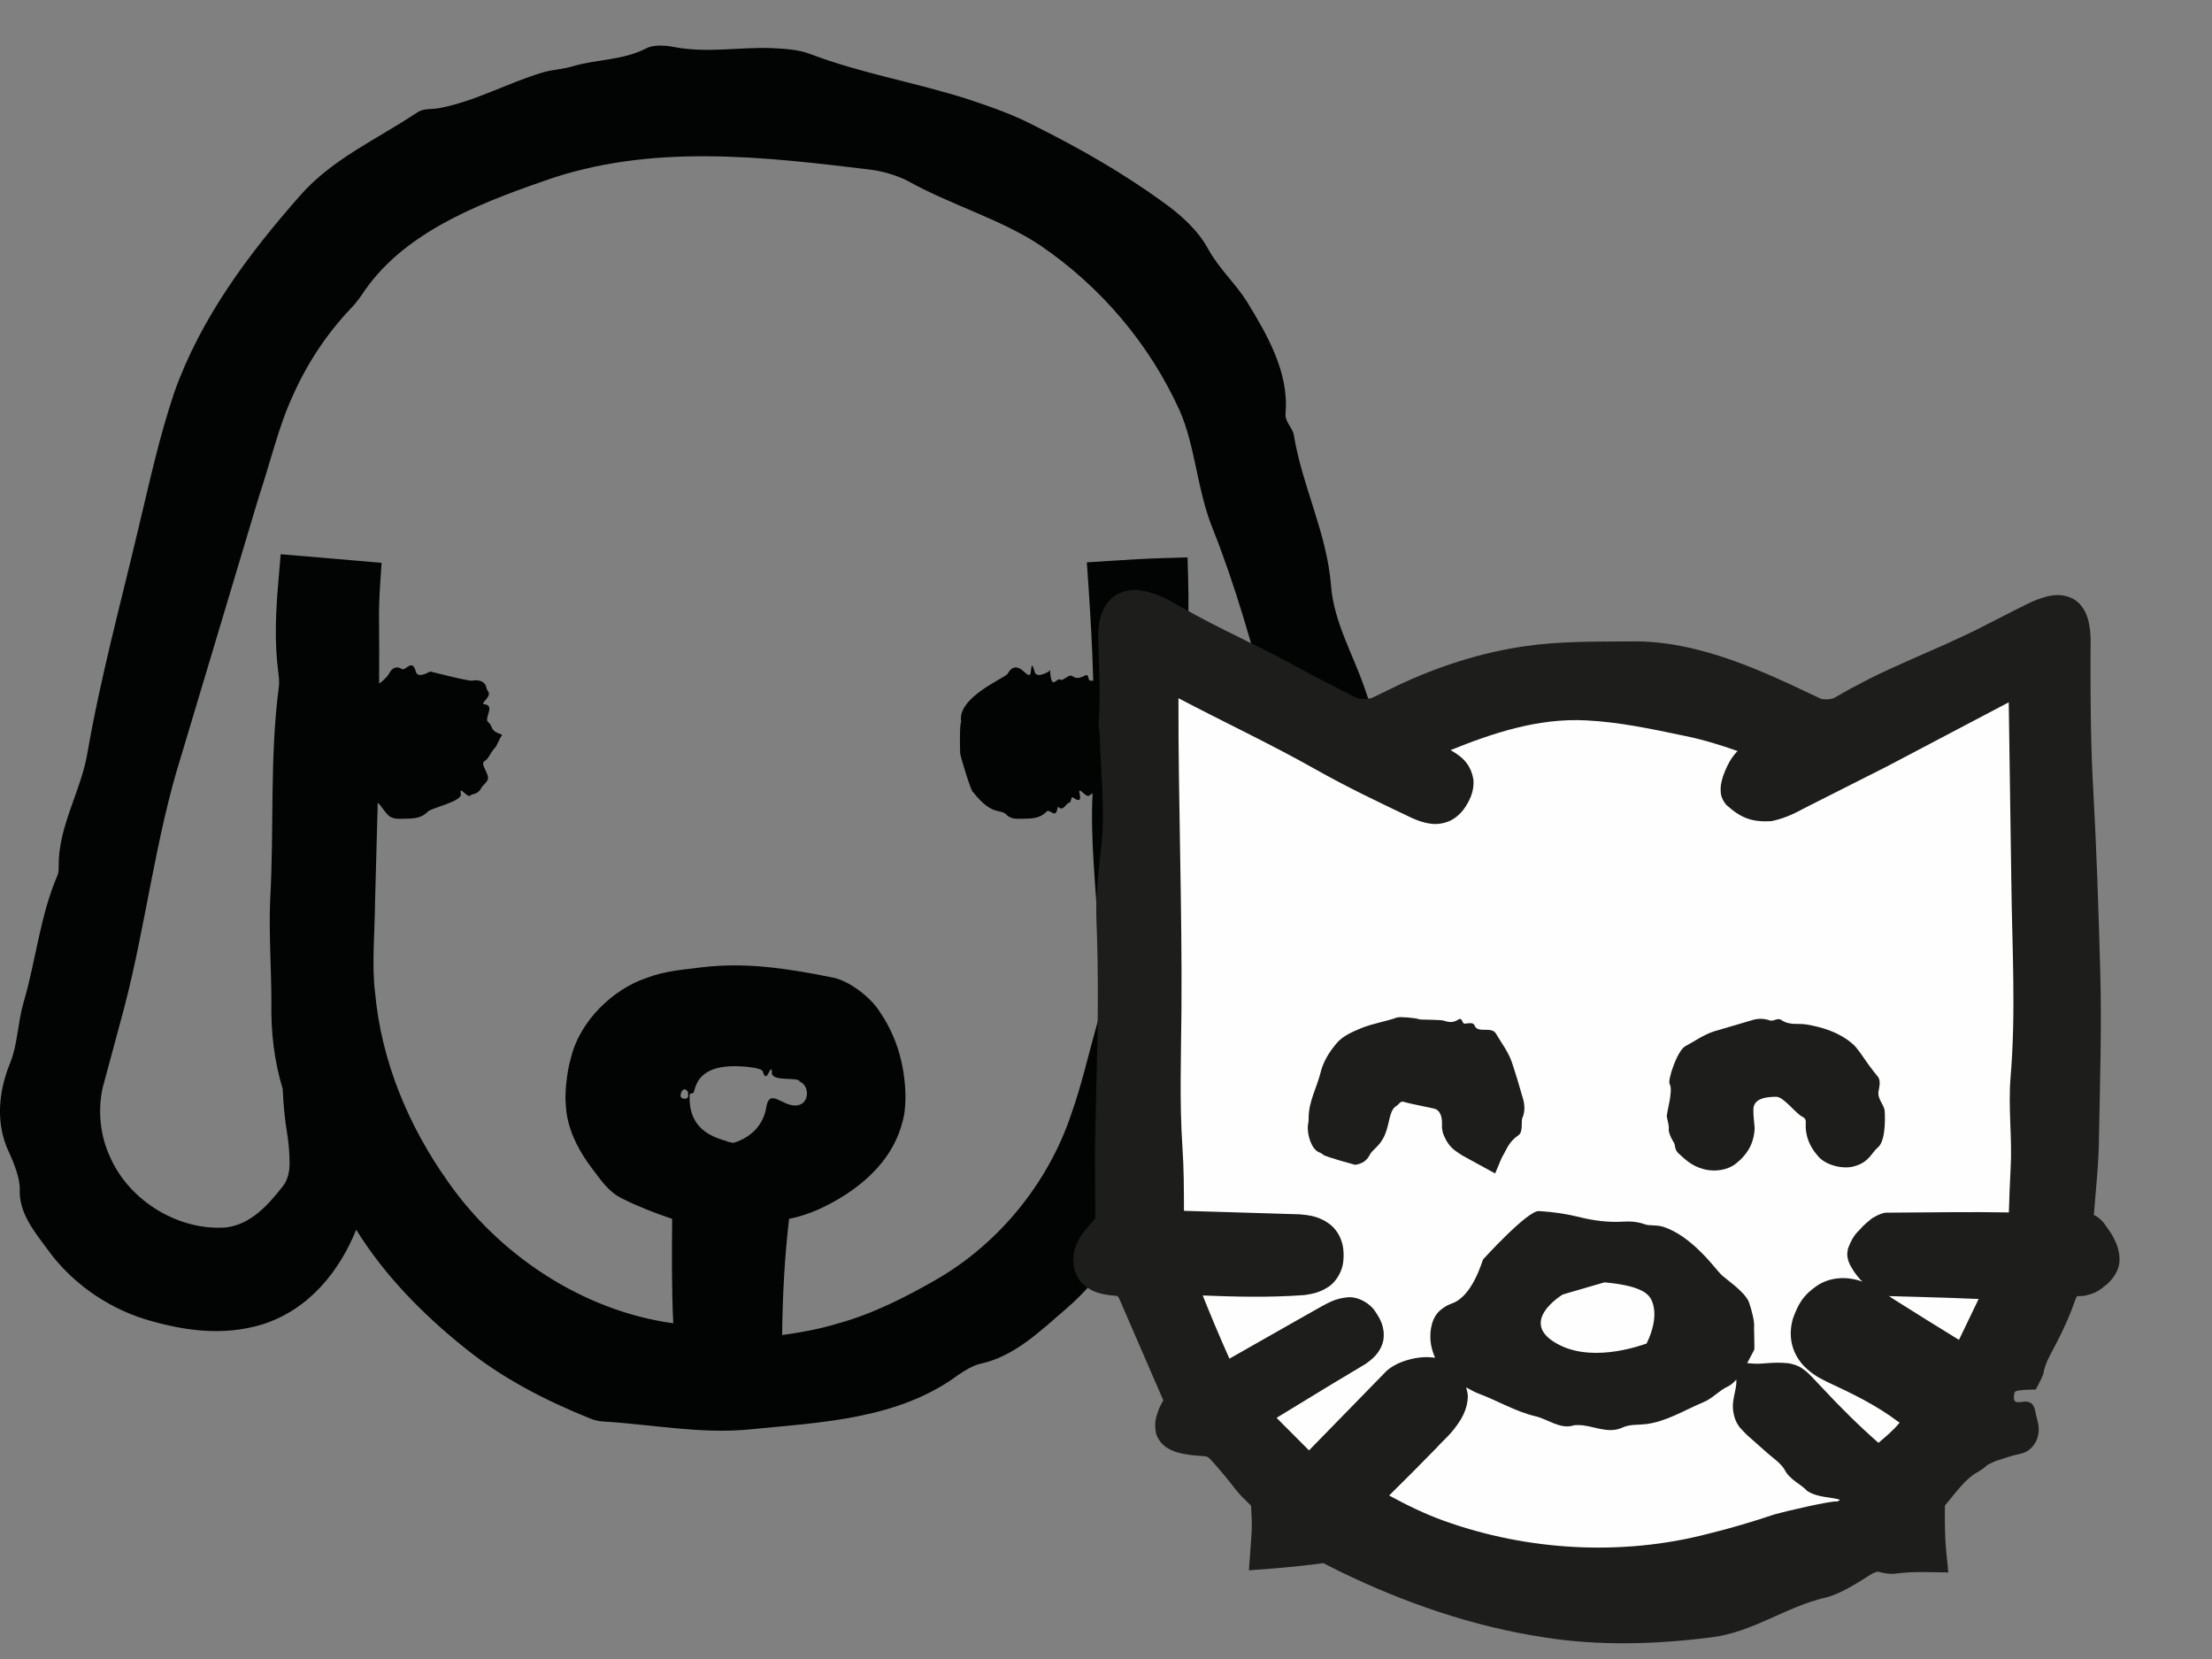 <?xml version="1.0" encoding="UTF-8"?>
<svg width="36px" height="27px" viewBox="0 0 36 27" version="1.1" xmlns="http://www.w3.org/2000/svg" xmlns:xlink="http://www.w3.org/1999/xlink">
    <rect x="0" y="0" width="36" height="27" fill="#808080" stroke="none"/>
    <!-- Generator: Sketch 45.2 (43514) - http://www.bohemiancoding.com/sketch -->
    <title>icon-cat-dog</title>
    <desc>Created with Sketch.</desc>
    <defs></defs>
    <g id="Symbols" stroke="none" stroke-width="1" fill="none" fill-rule="evenodd">
        <g id="icon-cat-dog">
            <g id="Page-1">
                <path d="M10.91,17.83 L10.912,17.829 L10.912,17.827 C10.911,17.828 10.91,17.829 10.91,17.83" id="Fill-1" fill="#020303"></path>
                <g id="Group-5" transform="translate(0, 0.018)" fill="#020303">
                    <path d="M11.855,18.566 C11.767,18.519 11.202,18.456 11.224,17.821 C11.219,17.739 11.289,17.815 11.299,17.731 C11.34,17.582 11.438,17.288 12.103,17.34 C12.118,17.341 12.395,17.36 12.413,17.417 C12.44,17.502 12.464,17.542 12.52,17.423 C12.542,17.375 12.565,17.366 12.562,17.439 C12.555,17.596 13.011,17.502 13.012,17.583 C13.226,17.669 13.162,18.112 12.774,17.931 C12.599,17.85 12.648,17.869 12.597,17.858 C12.52,17.841 12.487,17.903 12.47,18.011 C12.458,18.07 12.404,18.43 11.95,18.579 C11.925,18.586 11.888,18.571 11.855,18.566 M11.08,17.832 C11.068,17.808 11.086,17.783 11.081,17.778 C11.094,17.745 11.128,17.66 11.196,17.751 C11.202,17.759 11.195,17.805 11.202,17.816 C11.196,17.879 11.102,17.876 11.08,17.832 M22.193,19.439 C21.8,19.954 21.219,20.256 20.583,20.313 C20.299,20.269 20.068,20.146 19.952,19.972 C19.829,19.794 19.717,19.705 19.584,19.603 C19.458,19.502 19.325,19.378 19.271,19.22 C19.195,19.015 19.23,18.722 19.233,18.447 C19.245,18.193 19.268,17.944 19.291,17.697 C19.369,17.481 19.443,17.263 19.499,17.04 C19.665,16.427 19.709,15.725 19.66,15.137 C19.631,14.528 19.584,13.92 19.532,13.304 C19.452,12.363 19.247,11.414 19.318,10.468 C19.344,10.113 19.347,9.76 19.337,9.407 L19.327,9.054 L18.962,9.064 C18.658,9.073 18.353,9.09 18.049,9.111 L17.688,9.134 L17.712,9.479 C17.747,10.007 17.779,10.534 17.792,11.062 C17.778,11.063 17.769,11.056 17.755,11.059 C17.692,11.073 17.739,10.938 17.657,10.977 C17.548,11.035 17.498,11.018 17.45,10.984 C17.4,10.946 17.297,11.074 17.257,11.043 C17.194,11.002 17.112,11.239 17.09,10.901 C17.086,10.866 17.075,10.908 17.069,10.911 C17.044,10.921 16.868,11.033 16.837,10.91 C16.778,10.69 16.784,10.922 16.77,10.949 C16.739,11.007 16.673,10.908 16.61,10.87 C16.508,10.808 16.441,10.869 16.399,10.948 C16.364,11.013 15.565,11.332 15.643,11.734 C15.613,11.765 15.624,12.229 15.628,12.251 C15.637,12.312 15.806,12.873 15.835,12.871 C16.156,13.276 16.274,13.133 16.379,13.241 C16.442,13.309 16.539,13.311 16.626,13.307 C16.769,13.303 16.912,13.315 17.033,13.191 C17.084,13.131 17.178,13.323 17.21,13.138 C17.212,13.124 17.214,13.108 17.219,13.113 C17.311,13.197 17.344,13.053 17.406,13.044 C17.44,13.038 17.423,12.929 17.472,12.966 C17.545,13.021 17.604,13.024 17.57,12.899 C17.558,12.851 17.563,12.827 17.617,12.877 C17.732,12.984 17.722,12.914 17.756,12.91 C17.769,12.908 17.772,12.894 17.782,12.891 C17.743,13.63 17.832,14.384 17.873,15.129 C17.907,15.678 18.016,16.135 17.85,16.663 C17.718,17.127 17.605,17.638 17.429,18.13 C17.063,19.218 16.274,20.205 15.253,20.798 C14.742,21.093 14.202,21.366 13.639,21.521 C13.341,21.612 13.036,21.667 12.729,21.71 C12.736,21.074 12.769,20.442 12.842,19.819 C13.172,19.753 13.476,19.609 13.771,19.419 C14.167,19.158 14.613,18.745 14.721,18.084 C14.741,17.912 14.739,17.775 14.729,17.652 C14.718,17.52 14.7,17.386 14.668,17.251 C14.607,16.98 14.492,16.704 14.323,16.456 C14.159,16.194 13.81,15.946 13.566,15.894 C12.774,15.733 12.118,15.642 11.419,15.725 C11.13,15.764 10.834,15.778 10.516,15.9 C9.985,16.079 9.437,16.59 9.291,17.202 C9.247,17.35 9.227,17.499 9.213,17.643 C9.205,17.715 9.206,17.787 9.202,17.859 C9.208,17.945 9.21,18.034 9.224,18.119 C9.283,18.467 9.455,18.761 9.637,19 C9.778,19.182 9.888,19.366 10.117,19.484 C10.392,19.621 10.663,19.726 10.939,19.819 C10.935,20.381 10.93,20.948 10.957,21.518 C9.488,21.317 8.127,20.412 7.291,19.214 C6.643,18.303 6.204,17.242 6.104,16.133 C6.049,15.701 6.099,15.154 6.104,14.66 L6.145,13.143 C6.146,13.11 6.146,13.079 6.147,13.046 C6.207,13.097 6.245,13.175 6.309,13.241 C6.372,13.309 6.469,13.311 6.556,13.307 C6.699,13.303 6.842,13.315 6.963,13.191 C7.014,13.131 7.534,13.025 7.501,12.899 C7.487,12.851 7.494,12.827 7.547,12.877 C7.662,12.984 7.652,12.914 7.687,12.91 C7.755,12.9 7.804,12.863 7.832,12.808 C7.859,12.758 7.914,12.727 7.937,12.672 C7.973,12.581 7.808,12.417 7.882,12.373 C7.963,12.32 7.975,12.239 8.045,12.165 C8.103,12.102 8.11,12.029 8.168,11.952 C8.173,11.945 8.17,11.938 8.155,11.932 C7.965,11.871 8.025,11.799 7.953,11.742 C7.856,11.681 8.077,11.465 7.878,11.441 C7.856,11.44 7.856,11.425 7.887,11.393 C8.021,11.249 7.923,11.24 7.917,11.177 C7.902,11.078 7.804,11.038 7.686,11.059 C7.623,11.073 7.006,10.908 7,10.911 C6.975,10.921 6.799,11.033 6.767,10.91 C6.707,10.69 6.603,10.908 6.54,10.87 C6.438,10.808 6.371,10.868 6.33,10.948 C6.294,11.013 6.188,11.102 6.17,11.104 C6.171,10.773 6.173,10.442 6.169,10.111 C6.165,9.9 6.174,9.69 6.188,9.478 L6.21,9.142 L5.852,9.111 C5.551,9.085 5.244,9.059 4.939,9.033 L4.568,9.002 L4.534,9.405 C4.49,9.908 4.462,10.41 4.528,10.912 C4.538,10.989 4.548,11.079 4.539,11.155 C4.386,12.313 4.463,13.471 4.397,14.626 C4.374,15.179 4.417,15.757 4.417,16.289 C4.407,16.782 4.464,17.254 4.601,17.705 C4.611,17.942 4.632,18.179 4.672,18.422 C4.696,18.564 4.712,18.736 4.713,18.903 C4.715,19.058 4.678,19.188 4.614,19.274 C4.352,19.611 4.076,19.908 3.682,19.958 C2.92,20.018 2.113,19.539 1.793,18.816 C1.631,18.468 1.589,18.068 1.669,17.692 L2.024,16.375 C2.379,15.007 2.528,13.622 2.952,12.274 C3.375,10.863 3.789,9.482 4.213,8.066 C4.404,7.495 4.537,6.909 4.772,6.408 C5.001,5.893 5.317,5.418 5.698,5.014 C5.767,4.946 5.83,4.863 5.884,4.787 C6.523,3.802 7.714,3.321 8.851,2.928 C10.579,2.311 12.424,2.532 14.182,2.745 C14.377,2.771 14.604,2.84 14.767,2.923 C15.465,3.315 16.295,3.551 16.93,3.976 C17.912,4.644 18.708,5.578 19.201,6.669 C19.458,7.255 19.482,7.976 19.749,8.617 C20.106,9.52 20.388,10.51 20.634,11.455 C20.889,12.439 21.291,13.323 21.534,14.287 C21.818,15.427 22.4,16.568 22.35,17.724 C22.333,17.832 22.386,17.933 22.389,18.039 C22.393,18.374 22.476,18.618 22.495,18.883 C22.418,19.078 22.324,19.267 22.193,19.439 M23.847,18.143 C23.835,17.856 23.495,17.333 23.463,17.214 L23.169,16.14 C23.184,15.934 23.224,15.74 23.3,15.563 C23.443,15.226 23.15,15.027 23.062,14.796 C22.881,14.324 22.866,13.842 22.795,13.375 C22.682,12.613 22.459,11.905 22.21,11.183 C22.02,10.63 21.707,10.103 21.662,9.511 C21.595,8.658 21.193,7.894 21.057,7.063 C21.035,6.936 20.907,6.849 20.922,6.704 C20.979,6.043 20.627,5.437 20.293,4.89 C20.103,4.589 19.848,4.367 19.663,4.036 C19.501,3.733 19.218,3.476 18.919,3.265 C18.27,2.795 17.575,2.397 16.867,2.044 C16.518,1.858 16.138,1.724 15.768,1.601 C14.901,1.322 14.026,1.182 13.17,0.855 C12.973,0.785 12.77,0.776 12.566,0.765 C12.027,0.745 11.499,0.852 10.96,0.745 C10.821,0.719 10.63,0.707 10.513,0.771 C10.133,0.966 9.717,0.944 9.327,1.059 C9.165,1.11 8.999,1.112 8.829,1.162 C8.254,1.334 7.73,1.635 7.136,1.744 C7.019,1.765 6.899,1.739 6.784,1.816 C6.145,2.244 5.41,2.564 4.883,3.166 C4.047,4.115 3.271,5.149 2.838,6.364 C2.583,7.122 2.433,7.834 2.254,8.576 C1.966,9.796 1.635,11.009 1.421,12.246 C1.315,12.865 0.949,13.427 0.955,14.077 C0.955,14.127 0.955,14.183 0.936,14.227 C0.649,14.894 0.585,15.615 0.382,16.302 C0.285,16.637 0.289,16.989 0.157,17.302 C-0.031,17.771 -0.071,18.286 0.15,18.743 C0.232,18.921 0.327,19.165 0.321,19.339 C0.308,19.724 0.556,20.021 0.762,20.3 C1.139,20.833 1.71,21.245 2.341,21.446 C2.95,21.632 3.609,21.738 4.272,21.536 C5.037,21.291 5.528,20.663 5.797,19.995 C6.257,20.738 6.882,21.373 7.571,21.925 C8.172,22.411 8.876,22.775 9.605,23.068 C9.669,23.093 9.74,23.112 9.806,23.116 C10.614,23.163 11.406,23.325 12.204,23.245 C13.35,23.131 14.618,23.086 15.602,22.354 C15.709,22.281 15.841,22.2 15.966,22.175 C16.519,22.051 16.936,21.639 17.353,21.281 C17.651,21.026 17.902,20.724 18.131,20.407 C18.381,20.77 18.634,21.141 19.073,21.312 C19.738,21.571 20.475,21.599 21.114,21.469 C21.802,21.333 22.306,20.871 22.765,20.434 C23.047,20.165 23.23,19.808 23.376,19.456 C23.523,19.101 23.641,18.756 23.843,18.387 C23.887,18.309 23.845,18.222 23.847,18.143" id="Fill-3"></path>
                </g>
                <path d="M18.496,10.841 L18.496,19.998 C18.496,19.998 20.66,25.999 25.795,25.999 C30.931,25.999 33.466,21.049 33.466,19.503 L33.466,10.409 L29.322,12.512 C29.322,12.512 28.208,10.904 26.291,10.965 C24.372,11.027 23.073,11.955 23.073,11.955 L18.557,10.347 L18.496,10.841 Z" id="Fill-6" fill="#FEFEFE"></path>
                <g id="Group-10" transform="translate(17.075, 8.927)" fill="#1D1D1B">
                    <path d="M15.169,14.79 L15.17,14.791 L15.17,14.792 L15.173,14.794 L15.168,14.79 L15.169,14.79 Z M1.199,11.96 L1.199,11.961 C1.203,11.919 1.201,11.941 1.199,11.96 L1.199,11.96 Z M1.199,11.957 L1.199,11.959 L1.199,11.96 C1.199,11.958 1.199,11.958 1.199,11.956 L1.199,11.957 Z M11.806,15.719 C11.452,15.838 11.1,15.943 10.733,16.033 C9.32,16.403 7.783,16.311 6.428,15.825 C6.117,15.713 5.821,15.569 5.533,15.412 L5.932,15.015 L6.303,14.638 C6.421,14.504 6.55,14.416 6.701,14.172 C6.751,14.082 6.804,13.975 6.813,13.819 C6.818,13.766 6.801,13.709 6.787,13.652 C6.85,13.685 6.909,13.723 6.975,13.748 C7.3,13.868 7.583,14.044 7.913,14.122 C8.116,14.17 8.314,14.335 8.525,14.274 C8.553,14.265 8.582,14.266 8.611,14.266 C8.844,14.265 9.086,14.419 9.331,14.306 C9.448,14.251 9.579,14.266 9.706,14.251 C10.04,14.212 10.333,14.026 10.64,13.897 C10.79,13.839 10.895,13.71 11.039,13.641 C11.092,13.618 11.139,13.575 11.184,13.525 L11.184,13.572 C11.183,13.626 11.168,13.702 11.149,13.784 C11.131,13.882 11.104,13.99 11.164,14.168 C11.181,14.214 11.206,14.26 11.241,14.306 L11.282,14.35 L11.358,14.428 C11.463,14.521 11.57,14.617 11.681,14.714 C11.778,14.803 11.893,14.871 11.966,14.986 C12.048,15.157 12.239,15.227 12.333,15.335 C12.498,15.447 12.713,15.434 12.864,15.479 L12.87,15.485 C12.856,15.494 12.839,15.501 12.825,15.511 C12.768,15.485 11.957,15.675 11.806,15.719 L11.806,15.719 Z M8.358,12.141 L9.037,11.943 C9.587,11.993 9.734,12.11 9.791,12.209 C9.807,12.238 9.949,12.475 9.723,12.939 C9.709,12.939 8.906,13.261 8.314,12.967 C7.583,12.606 8.358,12.141 8.358,12.141 L8.358,12.141 Z M14.286,12.557 L13.827,12.269 C13.769,12.235 13.718,12.2 13.665,12.164 C13.673,12.165 13.686,12.167 13.693,12.168 L13.758,12.169 L13.888,12.173 L14.15,12.18 L14.674,12.196 L15.127,12.214 C15.02,12.436 14.913,12.658 14.807,12.879 L14.286,12.557 Z M15.659,5.417 C15.671,6.483 15.737,7.546 15.646,8.615 C15.606,9.097 15.676,9.615 15.648,10.081 C15.634,10.324 15.627,10.565 15.619,10.805 C15.317,10.801 15.017,10.798 14.709,10.801 L13.62,10.809 C13.555,10.807 13.39,10.893 13.365,10.923 C13.317,10.961 13.276,10.998 13.237,11.036 C13.158,11.133 13.095,11.148 13.003,11.387 C12.997,11.428 12.971,11.483 13.011,11.606 C13.043,11.683 13.032,11.653 13.046,11.681 L13.095,11.762 C13.128,11.811 13.164,11.857 13.204,11.901 C13.215,11.912 13.227,11.922 13.237,11.932 C13.074,11.869 12.787,11.825 12.527,11.978 C12.256,12.155 12.19,12.309 12.108,12.523 C12.072,12.639 12.052,12.793 12.089,12.949 C12.125,13.107 12.211,13.229 12.286,13.307 C12.444,13.465 12.571,13.516 12.674,13.569 C13.061,13.749 13.443,13.932 13.803,14.2 C13.814,14.209 13.83,14.217 13.841,14.224 C13.841,14.226 13.839,14.228 13.838,14.229 C13.735,14.358 13.614,14.454 13.497,14.555 C13.176,14.275 12.871,13.97 12.578,13.656 C12.524,13.599 12.47,13.541 12.413,13.481 C12.377,13.444 12.334,13.398 12.262,13.349 C12.195,13.293 12.047,13.257 12.012,13.258 C11.772,13.235 11.598,13.277 11.47,13.266 L11.36,13.258 C11.4,13.183 11.439,13.108 11.475,13.04 C11.483,13.026 11.47,12.693 11.472,12.677 C11.486,12.59 11.429,12.379 11.387,12.26 C11.306,12.074 10.976,11.869 10.923,11.802 C10.838,11.717 10.458,11.185 9.988,11.037 C9.888,11.006 9.759,11.023 9.703,11.001 C9.585,10.958 9.467,10.947 9.345,10.955 C9.099,10.97 8.854,10.939 8.605,10.875 C8.416,10.831 8.23,10.798 7.972,10.783 C7.79,10.767 7.061,11.571 7.061,11.571 C7.049,11.592 6.888,12.182 6.547,12.289 C6.51,12.304 6.473,12.319 6.42,12.355 C6.375,12.39 6.291,12.436 6.235,12.601 C6.199,12.733 6.203,12.794 6.205,12.88 C6.213,12.986 6.242,13.081 6.281,13.171 C6.276,13.171 6.27,13.168 6.264,13.168 C6.142,13.152 6.046,13.162 5.953,13.178 C5.86,13.196 5.772,13.222 5.677,13.264 C5.63,13.288 5.582,13.313 5.528,13.354 C5.473,13.396 5.471,13.408 5.441,13.436 L5.157,13.727 C4.849,14.042 4.539,14.36 4.229,14.678 L3.871,14.319 L3.701,14.148 C3.99,13.972 4.28,13.795 4.569,13.619 L5.146,13.273 C5.245,13.203 5.392,13.098 5.438,12.889 C5.472,12.677 5.384,12.531 5.306,12.416 C5.229,12.29 5.019,12.16 4.836,12.189 C4.661,12.207 4.545,12.275 4.441,12.33 L3.863,12.657 L2.934,13.185 C2.781,12.845 2.638,12.502 2.499,12.157 C3.037,12.177 3.565,12.193 4.155,12.15 C4.263,12.134 4.391,12.115 4.533,12.024 C4.681,11.935 4.775,11.744 4.786,11.607 C4.806,11.434 4.789,11.201 4.597,11.021 C4.407,10.862 4.223,10.85 4.079,10.836 L3.329,10.813 L2.194,10.779 C2.193,10.429 2.193,10.079 2.168,9.726 C2.12,9.014 2.147,8.249 2.153,7.512 C2.165,5.82 2.101,4.129 2.104,2.436 C2.837,2.822 3.597,3.178 4.319,3.585 C4.839,3.879 5.36,4.128 5.911,4.389 C5.991,4.423 6.081,4.461 6.201,4.477 C6.317,4.498 6.485,4.471 6.6,4.387 C6.715,4.306 6.775,4.211 6.824,4.121 C6.869,4.035 6.916,3.916 6.905,3.765 C6.858,3.464 6.657,3.356 6.533,3.281 C7.231,2.999 7.964,2.757 8.738,2.797 C9.282,2.824 9.812,2.938 10.351,3.051 C10.64,3.11 10.925,3.197 11.207,3.297 C11.201,3.302 11.196,3.304 11.19,3.309 C11.083,3.43 11.047,3.515 11,3.62 C10.978,3.671 10.959,3.725 10.944,3.791 C10.936,3.823 10.929,3.859 10.928,3.911 C10.932,3.96 10.916,4.042 11.017,4.169 C11.246,4.376 11.421,4.457 11.755,4.437 C12.002,4.386 12.169,4.29 12.33,4.206 C12.769,3.984 13.204,3.764 13.642,3.543 L15.617,2.503 L15.659,5.417 Z M17.416,11.496 C17.393,11.336 17.337,11.241 17.288,11.154 L17.208,11.036 L17.169,10.983 C17.151,10.956 17.087,10.892 17.05,10.872 C17.032,10.86 17.017,10.854 17.002,10.846 C17.036,10.416 17.084,9.982 17.086,9.561 C17.102,8.667 17.132,7.765 17.106,6.875 C17.079,5.902 17.048,4.922 16.993,3.943 C16.952,3.218 16.946,2.495 16.948,1.769 C16.945,1.593 16.968,1.406 16.913,1.173 C16.884,1.064 16.824,0.91 16.664,0.818 C16.502,0.734 16.351,0.755 16.241,0.78 C16.013,0.838 15.855,0.939 15.695,1.014 L15.212,1.261 C14.801,1.473 14.376,1.65 13.956,1.837 C13.746,1.93 13.536,2.026 13.331,2.129 L13.025,2.29 C12.944,2.336 12.862,2.382 12.777,2.431 C12.712,2.462 12.606,2.46 12.556,2.444 C11.66,2.02 10.585,1.489 9.456,1.512 C8.908,1.516 8.323,1.507 7.762,1.587 C7.029,1.69 6.319,1.922 5.658,2.235 L5.411,2.355 L5.288,2.415 C5.26,2.429 5.259,2.43 5.231,2.437 C5.185,2.449 5.122,2.451 5.069,2.444 C5.009,2.436 5.003,2.43 4.902,2.379 C4.585,2.22 4.271,2.057 3.96,1.887 C3.379,1.569 2.758,1.302 2.182,0.97 C1.98,0.867 1.794,0.713 1.421,0.675 C1.324,0.673 1.199,0.689 1.084,0.761 C0.967,0.833 0.903,0.941 0.865,1.028 C0.798,1.207 0.798,1.347 0.798,1.479 C0.816,1.955 0.836,2.407 0.804,2.873 C0.801,2.924 0.822,2.978 0.823,3.03 C0.836,3.616 0.912,4.195 0.854,4.789 C0.813,5.201 0.751,5.616 0.769,6.039 C0.805,6.918 0.794,7.8 0.769,8.679 C0.761,9.043 0.753,9.403 0.745,9.767 L0.751,10.906 C0.696,10.968 0.629,11.039 0.554,11.139 C0.444,11.275 0.306,11.563 0.462,11.854 C0.548,12.012 0.7,12.083 0.798,12.114 C0.901,12.145 0.983,12.152 1.057,12.16 L1.11,12.165 C1.122,12.178 1.136,12.194 1.142,12.212 L1.781,13.687 L1.858,13.862 C1.836,13.905 1.812,13.943 1.79,13.993 C1.758,14.091 1.698,14.203 1.739,14.401 C1.81,14.619 1.998,14.685 2.091,14.712 C2.199,14.741 2.294,14.753 2.387,14.761 L2.522,14.772 C2.555,14.774 2.545,14.774 2.571,14.783 C2.607,14.798 2.621,14.82 2.692,14.898 C2.805,15.026 2.914,15.157 3.018,15.293 C3.095,15.395 3.192,15.486 3.286,15.578 C3.294,15.734 3.305,15.891 3.293,16.038 C3.286,16.133 3.28,16.226 3.274,16.317 L3.251,16.63 L3.603,16.603 C3.891,16.582 4.175,16.55 4.462,16.513 C4.554,16.56 4.645,16.605 4.738,16.652 C5.778,17.157 6.894,17.545 8.058,17.721 C8.952,17.863 9.877,17.835 10.775,17.721 C11.466,17.635 11.981,17.223 12.645,17.071 C12.863,17.019 13.15,16.84 13.383,16.691 C13.415,16.671 13.448,16.664 13.481,16.65 C13.576,16.675 13.673,16.696 13.781,16.683 C13.925,16.663 14.071,16.657 14.219,16.658 L14.634,16.664 L14.599,16.317 C14.576,16.073 14.576,15.824 14.578,15.576 C14.749,15.374 14.907,15.145 15.097,15.039 C15.155,15.007 15.204,14.972 15.246,14.936 L15.268,14.917 C15.282,14.907 15.319,14.889 15.365,14.869 C15.386,14.857 15.426,14.841 15.473,14.829 C15.563,14.802 15.644,14.768 15.816,14.73 C15.879,14.715 15.987,14.676 16.063,14.528 C16.099,14.451 16.106,14.383 16.105,14.324 C16.099,14.208 16.063,14.132 16.052,14.057 C15.991,13.701 15.677,14.05 15.702,13.785 C15.721,13.716 15.664,13.695 16.057,13.687 C16.057,13.687 16.147,13.52 16.164,13.472 C16.17,13.456 16.175,13.444 16.181,13.43 C16.196,13.329 16.239,13.222 16.295,13.118 C16.427,12.872 16.55,12.629 16.648,12.37 C16.674,12.303 16.698,12.226 16.715,12.193 L16.728,12.168 L16.842,12.163 C17.058,12.119 17.121,12.048 17.221,11.97 C17.265,11.927 17.309,11.883 17.354,11.806 C17.377,11.766 17.403,11.719 17.416,11.632 C17.423,11.577 17.42,11.537 17.416,11.496 L17.416,11.496 Z" id="Fill-8"></path>
                </g>
                <path d="M24.601,17.275 C24.542,17.112 24.437,16.976 24.346,16.821 C24.271,16.695 24.048,16.829 23.996,16.685 C23.976,16.635 23.896,16.654 23.84,16.66 C23.793,16.665 23.801,16.553 23.74,16.59 C23.633,16.659 23.565,16.63 23.492,16.61 C23.437,16.593 23.12,16.598 23.098,16.589 C23.041,16.566 22.79,16.544 22.739,16.559 C22.546,16.627 22.35,16.655 22.161,16.73 C22.014,16.792 21.854,16.856 21.748,16.985 C21.633,17.122 21.535,17.279 21.492,17.456 C21.429,17.709 21.295,17.93 21.298,18.204 C21.3,18.25 21.289,18.279 21.284,18.342 C21.283,18.418 21.297,18.489 21.315,18.545 C21.354,18.659 21.406,18.735 21.486,18.761 C21.508,18.769 21.522,18.782 21.536,18.794 C21.581,18.83 22.057,18.958 22.057,18.958 C22.12,18.944 22.222,18.927 22.289,18.803 C22.331,18.705 22.465,18.659 22.545,18.453 C22.617,18.28 22.61,18.065 22.726,17.999 C22.771,17.975 22.783,17.916 22.847,17.932 C22.91,17.957 23.325,18.035 23.357,18.047 C23.432,18.074 23.469,18.167 23.468,18.269 C23.473,18.326 23.457,18.32 23.481,18.432 C23.573,18.693 23.706,18.736 23.79,18.8 C23.864,18.84 23.941,18.883 24.016,18.924 L24.333,19.098 L24.428,18.871 C24.437,18.848 24.451,18.823 24.467,18.795 C24.524,18.701 24.555,18.584 24.713,18.475 C24.789,18.429 24.757,18.253 24.773,18.203 C24.819,18.101 24.817,17.995 24.79,17.893 C24.731,17.688 24.673,17.488 24.601,17.275" id="Fill-11" fill="#1D1D1B"></path>
                <path d="M30.573,17.761 C30.588,17.68 30.612,17.581 30.559,17.519 C30.451,17.39 30.364,17.263 30.272,17.13 C30.231,17.078 30.193,17.02 30.14,16.98 C29.93,16.801 29.66,16.717 29.4,16.673 C29.26,16.651 29.126,16.692 28.992,16.601 C28.928,16.556 28.862,16.63 28.801,16.607 C28.701,16.571 28.598,16.574 28.502,16.607 C28.329,16.658 28.188,16.699 27.893,16.786 C27.728,16.839 27.589,16.941 27.425,17.029 C27.296,17.103 27.137,17.579 27.173,17.642 C27.237,17.75 27.117,18.118 27.128,18.177 C27.133,18.205 27.166,18.33 27.159,18.363 C27.146,18.461 27.253,18.604 27.255,18.625 C27.26,18.679 27.276,18.735 27.322,18.775 C27.407,18.849 27.513,18.967 27.708,19.022 C27.837,19.064 28.06,19.072 28.234,18.951 C28.494,18.755 28.55,18.533 28.557,18.36 C28.546,18.216 28.532,18.151 28.537,18.043 C28.547,17.88 28.737,17.85 28.906,17.85 C29.031,17.846 29.234,18.138 29.347,18.182 C29.409,18.222 29.383,18.265 29.388,18.362 C29.399,18.499 29.443,18.647 29.575,18.8 C29.703,18.972 30.008,19.031 30.169,18.983 C30.422,18.919 30.459,18.757 30.566,18.671 C30.708,18.547 30.674,18.077 30.672,18.067 C30.647,17.957 30.552,17.878 30.573,17.761" id="Fill-13" fill="#1D1D1B"></path>
            </g>
        </g>
    </g>
</svg>